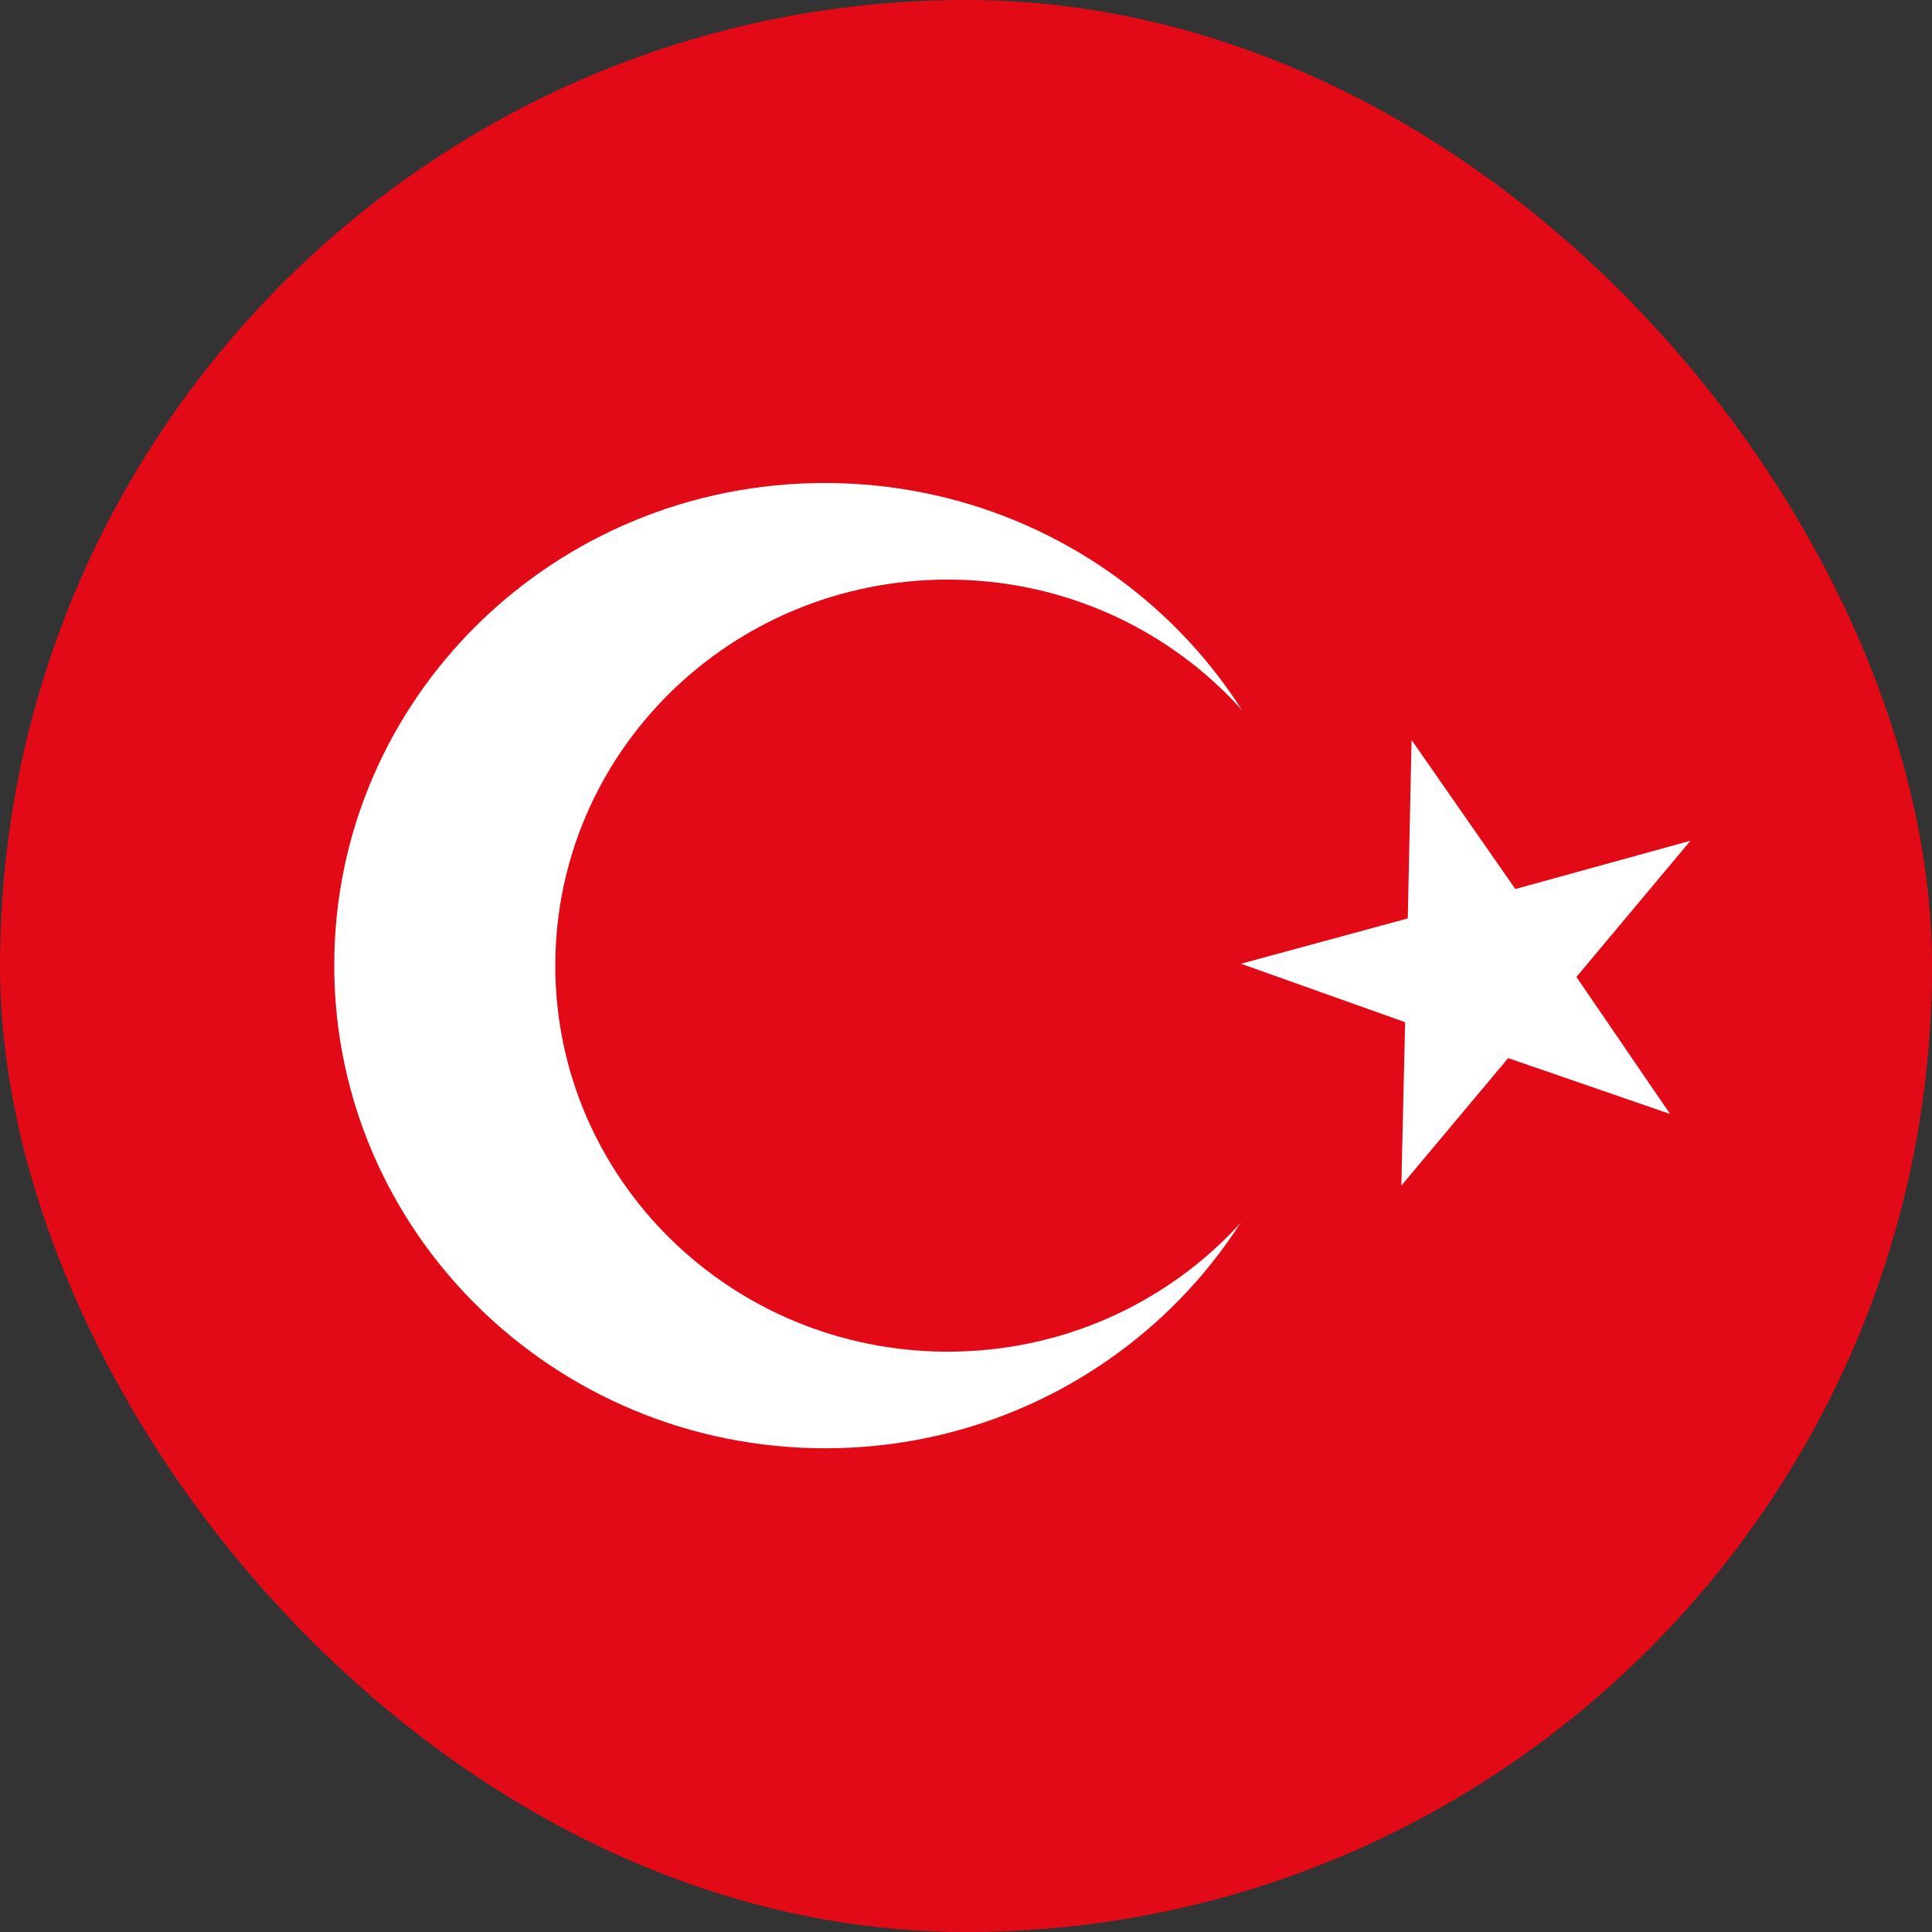 <svg width="24" height="24" viewBox="0 0 24 24" fill="none" xmlns="http://www.w3.org/2000/svg">
	<rect x="0" y="0" width="24" height="24" fill="#333333" stroke="none"/>
	<g clip-path="url(#clip0_1812_5502)">
		<path fill-rule="evenodd" clip-rule="evenodd" d="M0 0H24V24H0V0Z" fill="#E30A17"/>
		<path fill-rule="evenodd" clip-rule="evenodd" d="M16.349 11.995C16.349 15.305 13.616 17.991 10.251 17.991C6.885 17.991 4.152 15.305 4.152 11.991C4.152 8.677 6.88 6 10.246 6C13.612 6 16.354 8.681 16.354 11.995H16.349Z" fill="white"/>
		<path fill-rule="evenodd" clip-rule="evenodd" d="M16.653 11.995C16.653 14.644 14.469 16.791 11.773 16.791C9.078 16.791 6.898 14.644 6.898 11.995C6.898 9.347 9.078 7.2 11.773 7.2C14.469 7.2 16.648 9.347 16.648 11.995H16.653Z" fill="#E30A17"/>
		<path fill-rule="evenodd" clip-rule="evenodd" d="M17.535 9.192L17.488 11.409L15.416 11.972L17.455 12.698L17.408 14.728L18.735 13.144L20.746 13.838L19.583 12.136L20.999 10.444L18.824 11.044L17.535 9.192V9.192Z" fill="white"/>
	</g>
	<defs>
		<clipPath id="clip0_1812_5502">
			<rect width="24" height="24" rx="12" fill="white"/>
		</clipPath>
	</defs>
</svg>
